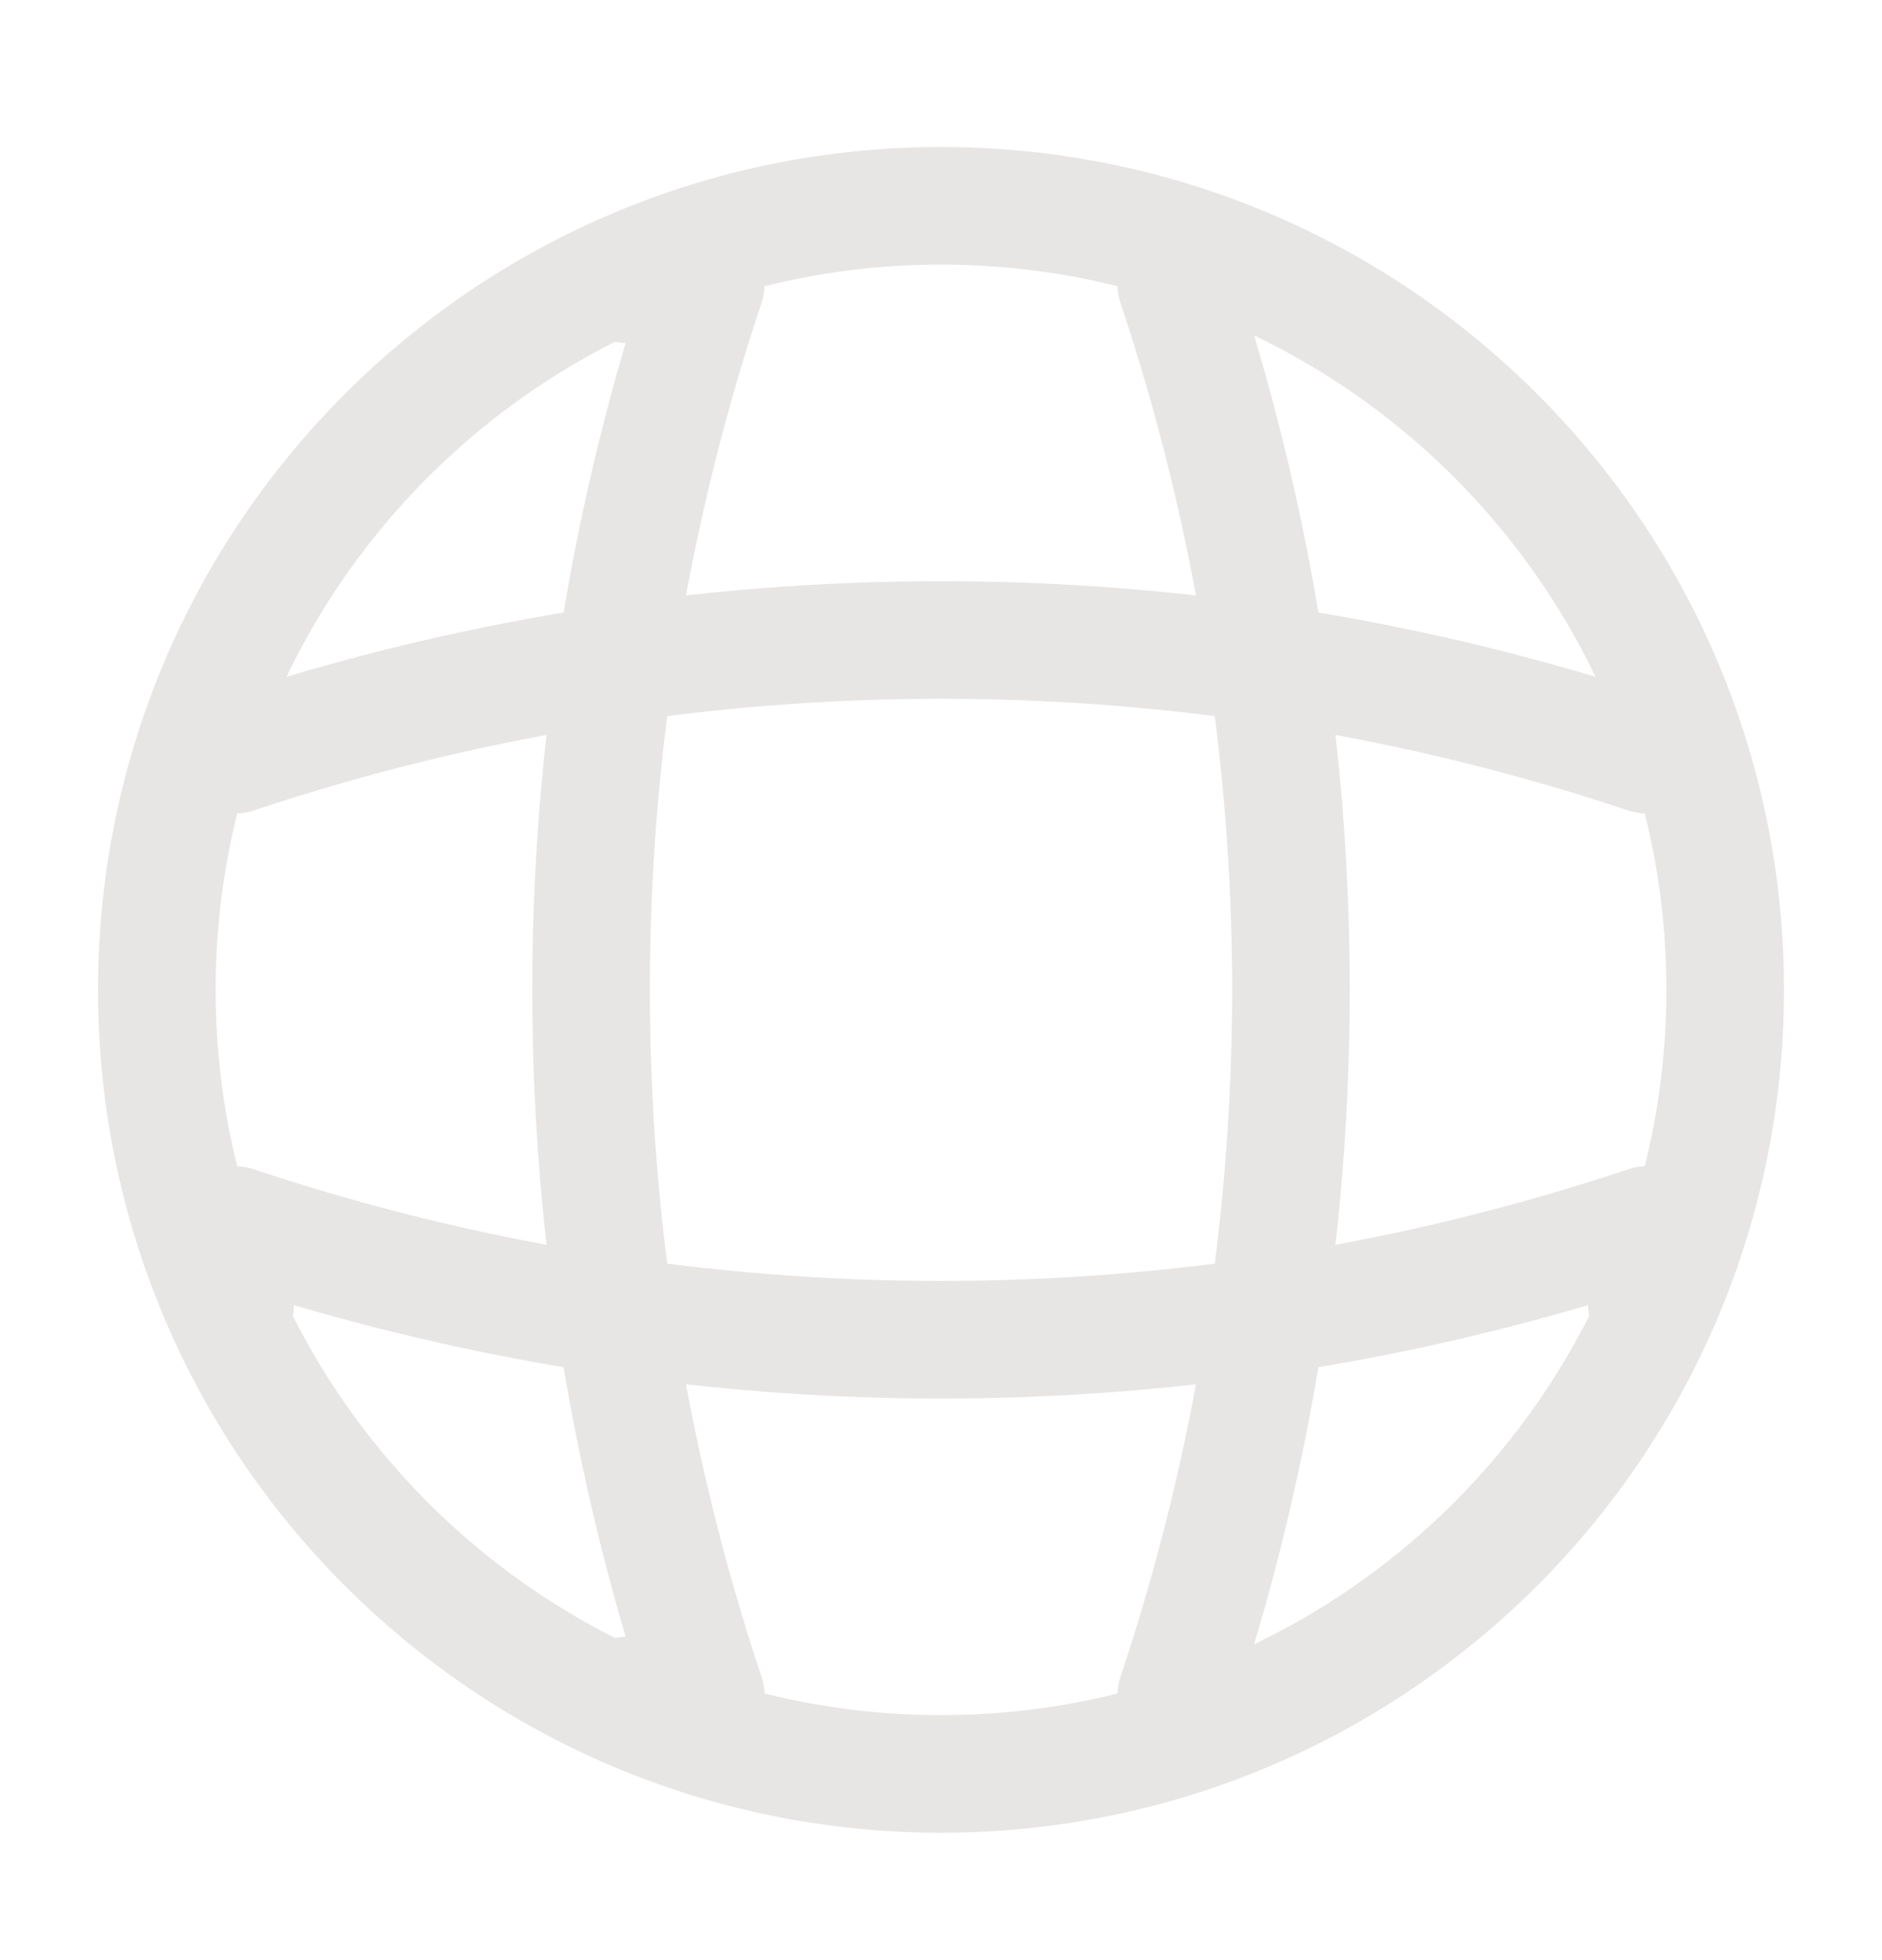 <svg width="24" height="25" viewBox="0 0 24 25" fill="none" xmlns="http://www.w3.org/2000/svg">
<path d="M12 22.625C17.523 22.625 22 18.148 22 12.625C22 7.102 17.523 2.625 12 2.625C6.477 2.625 2 7.102 2 12.625C2 18.148 6.477 22.625 12 22.625Z" stroke="#E8E5E5" stroke-width="1.5" stroke-linecap="round" stroke-linejoin="round"/>
<path d="M8 3.625H9C7.05 9.465 7.05 15.785 9 21.625H8" stroke="#E8E5E5" stroke-width="1.5" stroke-linecap="round" stroke-linejoin="round"/>
<path d="M15 3.625C16.95 9.465 16.95 15.785 15 21.625" stroke="#E8E5E5" stroke-width="1.5" stroke-linecap="round" stroke-linejoin="round"/>
<path d="M3 16.625V15.625C8.84 17.575 15.16 17.575 21 15.625V16.625" stroke="#E8E5E5" stroke-width="1.5" stroke-linecap="round" stroke-linejoin="round"/>
<path d="M3 9.625C8.84 7.675 15.16 7.675 21 9.625" stroke="#E8E5E5" stroke-width="1.5" stroke-linecap="round" stroke-linejoin="round"/>
</svg>
